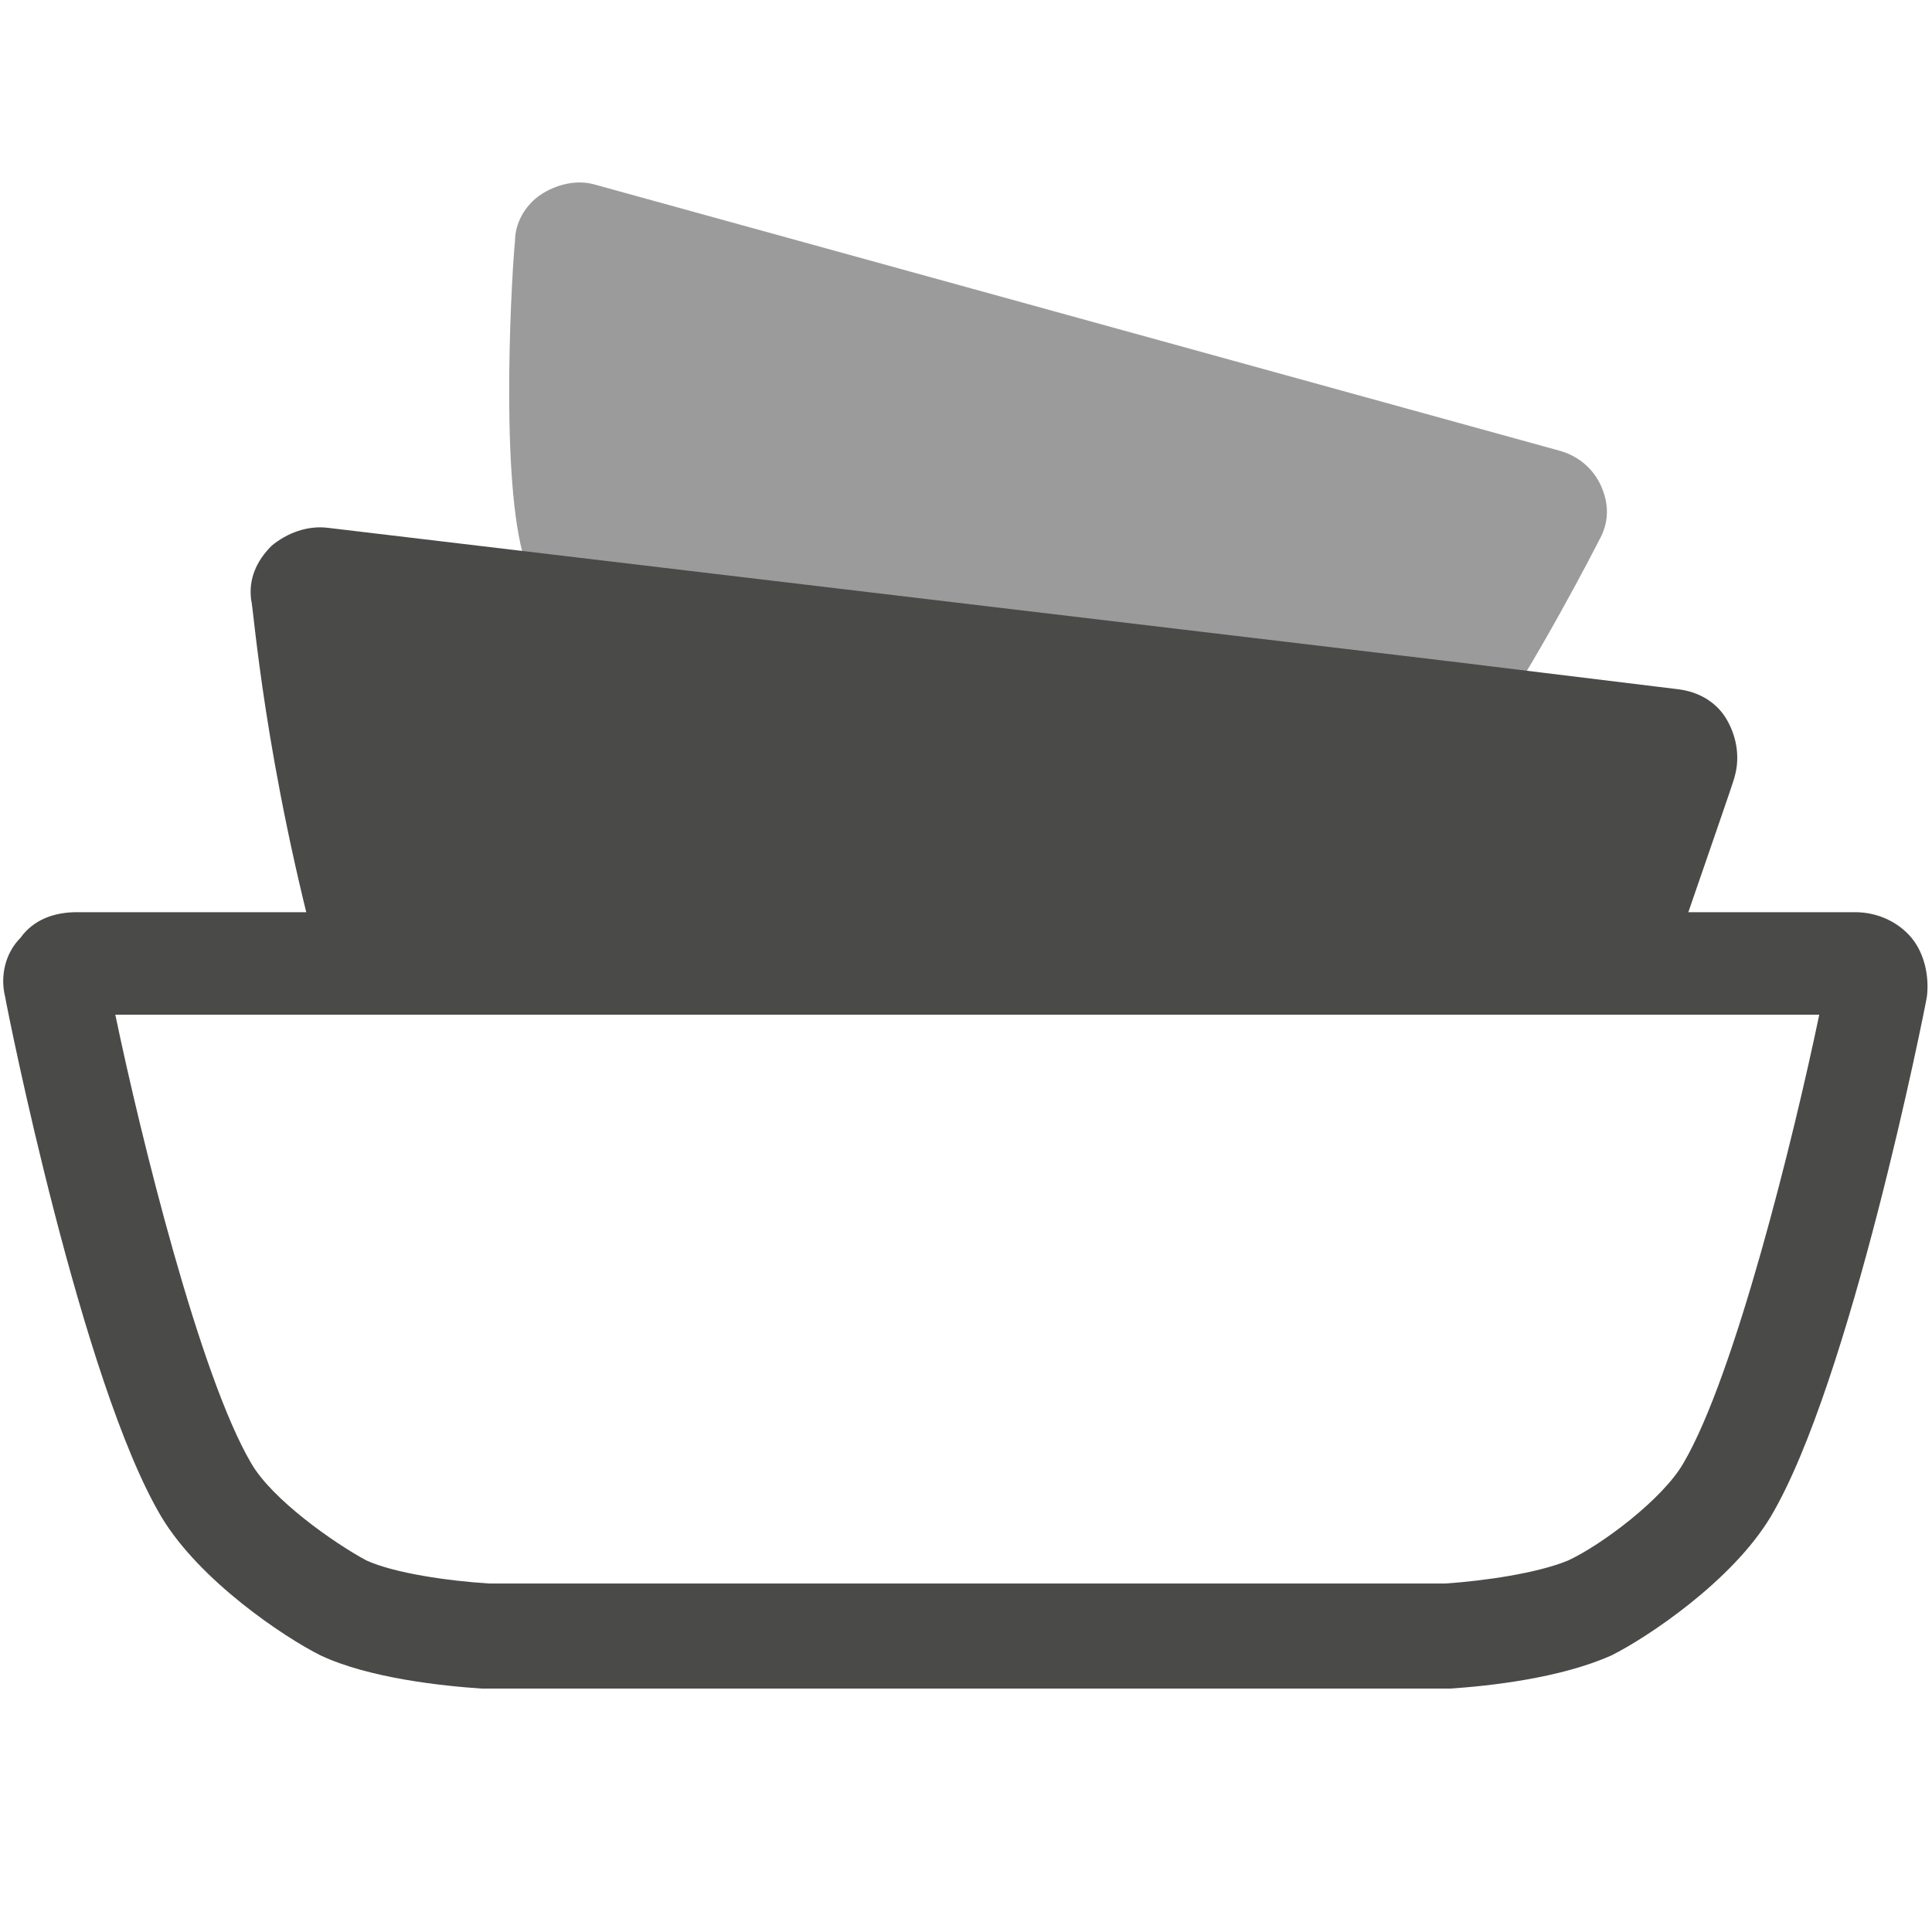 <?xml version="1.0" encoding="utf-8"?>
<!-- Generator: Adobe Illustrator 19.2.1, SVG Export Plug-In . SVG Version: 6.00 Build 0)  -->
<svg version="1.1" id="Ebene_1" xmlns="http://www.w3.org/2000/svg" xmlns:xlink="http://www.w3.org/1999/xlink" x="0px" y="0px"
	 viewBox="0 0 75.4 75.4" enable-background="new 0 0 75.4 75.4" xml:space="preserve">
<g>
	<g>
		<path fill="#9C9B9B" d="M51.4,27.4l4.7,0.6c2.1-3.1,4.4-7.7,4.4-7.7c0.1-0.2,0-0.5-0.3-0.6l-8.8-2.4l-10.1-2.8l-10.1-2.8l-8.8-2.4
			C22.2,9.1,22,9.3,22,9.6c0,0-0.6,8.4,0.3,11.6c0.3,1,1.1,2.2,1.8,2.9l13.3,1.6L51.4,27.4z"/>
		<path fill="#9C9B9B" d="M56.2,29.9c-0.1,0-0.2,0-0.2,0l-4.7-0.6h0l-27.4-3.3c-0.5-0.1-0.9-0.3-1.2-0.6c-0.4-0.4-1.8-2-2.3-3.8
			c-0.9-3.4-0.4-11.3-0.3-12.2c0-0.7,0.4-1.4,1-1.8c0.6-0.4,1.4-0.6,2.1-0.4l37.7,10.4c0.7,0.2,1.3,0.7,1.6,1.4
			c0.3,0.7,0.3,1.4-0.1,2.1c-0.1,0.2-2.4,4.7-4.6,7.9C57.4,29.6,56.8,29.9,56.2,29.9z M51.7,25.4l3.5,0.4c1-1.6,2-3.4,2.7-4.7
			l-34-9.4c-0.1,2.9-0.2,7.2,0.3,9c0.1,0.4,0.5,1,0.9,1.5L51.7,25.4L51.7,25.4z M58.8,19.3C58.8,19.3,58.8,19.3,58.8,19.3
			C58.8,19.3,58.8,19.3,58.8,19.3z M24,9.7C24,9.7,24,9.7,24,9.7C24,9.7,24,9.7,24,9.7z"/>
	</g>
	<g>
		<path fill="#4A4A49" d="M56.2,27.9l9,1.1c0.5,0.1,0.7,0.4,0.5,0.8c0,0-1.2,3.4-2.7,7.9H14.5c-2.3-8.3-2.7-14.3-2.7-14.3
			c0-0.4,0.2-0.7,0.7-0.6l12.3,1.5l0.7,0.1L56.2,27.9z"/>
		<path fill="#4A4A49" d="M63,39.6H14.5c-0.9,0-1.7-0.6-1.9-1.5c-2.3-8.4-2.7-14.4-2.8-14.7c-0.1-0.8,0.2-1.5,0.8-2.1
			c0.6-0.5,1.4-0.8,2.2-0.7l43.7,5.2c0,0,0,0,0,0l9,1.1c0.8,0.1,1.5,0.5,1.9,1.2c0.4,0.7,0.5,1.5,0.3,2.2c0,0.1-1.2,3.5-2.7,7.9
			C64.6,39.1,63.9,39.6,63,39.6z M16,35.6h45.5c0.7-1.9,1.2-3.6,1.6-4.8L14,24.9C14.2,27,14.8,30.9,16,35.6z M64.9,31
			C64.9,31,64.9,31,64.9,31L64.9,31z M13.8,23.1C13.8,23.1,13.8,23.1,13.8,23.1C13.8,23.1,13.8,23.1,13.8,23.1z"/>
	</g>
	<path fill="#4A4A49" d="M37.7,65.9c-9.3,0-18.6,0-18.9,0c-1.5-0.1-4.4-0.4-6.3-1.3c-1.4-0.7-4.7-2.9-6.2-5.4
		c-3.1-5.2-6-19.7-6.1-20.3c-0.2-0.8,0-1.7,0.6-2.3c0.5-0.7,1.3-1,2.2-1h69.4c0.9,0,1.7,0.4,2.2,1c0.5,0.6,0.7,1.5,0.6,2.3
		c-0.1,0.6-3,15.1-6.1,20.3c-1.5,2.5-4.8,4.7-6.2,5.4c-2,0.9-4.8,1.2-6.3,1.3C56.3,65.9,47,65.9,37.7,65.9z M4.5,39.6
		c1,4.8,3.3,14.1,5.3,17.5c0.8,1.4,3.2,3.1,4.5,3.8c1.1,0.5,3.2,0.8,4.8,0.9c1,0,36.2,0,37.3,0c1.5-0.1,3.6-0.4,4.8-0.9
		c1.3-0.6,3.7-2.4,4.5-3.8c2-3.4,4.3-12.7,5.3-17.5H4.5z M72.4,39.6L72.4,39.6L72.4,39.6z M71.2,38.1C71.2,38.1,71.2,38.1,71.2,38.1
		C71.2,38.1,71.2,38.1,71.2,38.1z M4.1,38.1C4.1,38.1,4.1,38.1,4.1,38.1C4.1,38.1,4.1,38.1,4.1,38.1z"/>
</g>
</svg>
